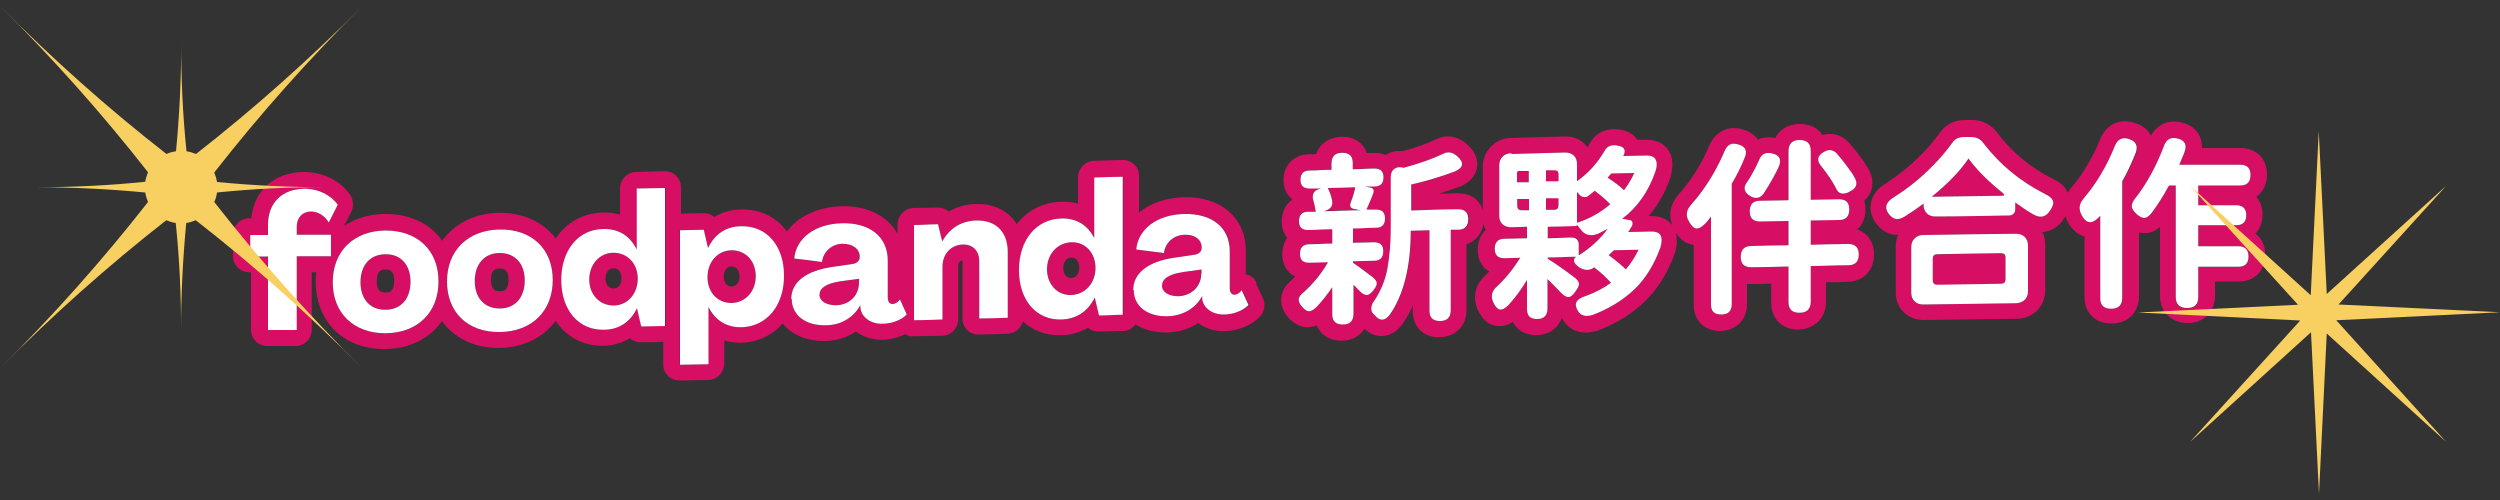 <?xml version="1.0" encoding="UTF-8"?>
<svg id="_圖層_1" data-name=" 圖層 1" xmlns="http://www.w3.org/2000/svg" version="1.1" viewBox="0 0 1000 200">
  <rect x="0" y="0" width="1000" height="200" fill="#333333" stroke="none"/>
  <defs>
    <style>
      .cls-1 {
        fill: #f8cf61;
      }

      .cls-1, .cls-2, .cls-3 {
        stroke-width: 0px;
      }

      .cls-2 {
        fill: #d60f64;
      }

      .cls-3 {
        fill: #fff;
      }
    </style>
  </defs>
  <g>
    <path class="cls-2" d="M292.6,100.1c-5.6,0-9.6,4.7-9.6,10.8,0,6,4,10.4,9.6,10.3,5.7,0,9.7-4.8,9.7-10.7,0-6.1-4-10.5-9.7-10.4ZM295.8,110.5s0,0,0,0c0,1.8-.8,4-3.2,4.1-2.3,0-3.1-2.1-3.1-3.9,0-1.9.8-4.1,3.1-4.1,2.8,0,3.2,2.9,3.2,3.9,0,0,0,0,0,0h0Z"/>
    <path class="cls-2" d="M327.8,117.9c0,2.6,2.8,4.3,6.6,4.2,5.4,0,9.2-3.9,9.2-9.1v-1.5c-2.4.3-4.9.7-7.3,1-6.3.9-8.5,3-8.5,5.4Z"/>
    <path class="cls-2" d="M464.7,114.3c0,2.6,2.8,4.3,6.5,4.2,5.4-.2,9.2-4,9.2-9.1,0,0,0,0,0,0v-1.6c-2.4.3-4.9.7-7.3,1-6.3.9-8.5,3-8.5,5.5Z"/>
    <path class="cls-2" d="M428.5,96.9c-5.6.2-9.7,4.8-9.7,10.8,0,6,4.1,10.5,9.7,10.3,5.7-.2,9.7-4.9,9.7-10.8,0-6-4-10.5-9.7-10.3ZM428.5,111.2c-2.2,0-3.2-1.9-3.2-4,0-2,1-4.1,3.2-4.2,3,0,3.2,3.3,3.2,4,0,1.9-.8,4.1-3.2,4.2Z"/>
    <path class="cls-2" d="M154.2,101.7c-6.1,0-10,4.3-10,11.2,0,6.8,3.9,11.1,10,11,6.1,0,10-4.3,10-11.2,0-6.8-3.9-11.1-10-11ZM154.2,117c-1.1,0-3.5,0-3.5-4.6,0-4.6,2.3-4.6,3.5-4.6,1.1,0,3.5,0,3.5,4.6,0,4.6-2.3,4.6-3.5,4.6Z"/>
    <path class="cls-2" d="M502.5,113.1c0,0,.1,0,.2.1-.8-1.8-2.4-3.1-4.4-3.5,0-3.2,0-6.3,0-9.5,0-13.1-10-21.7-24.9-21.3-7.1.2-13.3,2.4-17.8,6.1,0-4.9,0-9.8,0-14.7,0-3.6-2.9-6.4-6.5-6.3-3.8,0-7.6.3-11.4.3-3.6,0-6.5,3.1-6.5,6.7,0,3.5,0,7,0,10.5-2.1-.6-4.4-.9-6.7-.8-7.4.2-13.6,3.5-17.8,9-3.2-5.2-9-8.3-16.2-8.1-4,0-7.8,1.2-11,3-1.2-1-2.7-1.6-4.4-1.6-3.2,0-6.4.2-9.6.2-3.6,0-6.5,3.1-6.5,6.7v3.7c-3.8-7.1-11.9-11.4-22.5-11.1-9.4.3-17.3,4-21.7,10.1-4.2-5.7-10.6-9-18.3-8.8-4,0-7.7,1.1-10.8,3-1.2-1-2.7-1.6-4.3-1.5-3,0-6,0-9,.2,0-3.5,0-7.1,0-10.6,0-3.6-2.9-6.4-6.5-6.4-3.8,0-7.6.2-11.4.3-3.6,0-6.5,3-6.5,6.6,0,3.5,0,7,0,10.5-2.1-.6-4.4-1-6.7-.9-8.1.2-14.8,4-19,10.4-4.9-6.5-12.8-10.3-22.6-10.3-9.9.2-18,4.4-22.8,11.2-4.8-6.8-12.9-10.8-22.9-10.7-6.4,0-11.9,1.8-16.4,4.8,1-1.9,2-3.8,2.9-5.7,1.1-2.1.9-4.7-.4-6.7-4-5.8-10.9-9.2-18.5-9.2-11.8,0-20,7.4-21.1,18.5-.3,0-.5,0-.8,0-3.6,0-6.5,2.9-6.5,6.5v8.6c0,3.6,2.9,6.5,6.5,6.5.2,0,.4,0,.7,0,0,7.7,0,15.3,0,23,0,3.6,2.9,6.5,6.5,6.5,3.8,0,7.5,0,11.3,0,3.6,0,6.5-2.9,6.5-6.5v-23c.6,0,1.2,0,1.8,0-.2,1.3-.2,2.6-.2,3.9,0,15.9,11.4,27,27.6,26.8,9.9,0,18.1-4.3,22.9-11.2,4.8,6.8,12.9,10.8,22.8,10.8,9.8-.2,17.8-4.2,22.6-10.9,4.2,6.3,10.9,10.1,18.9,10,4,0,7.6-1.1,10.8-3,1.2,1,2.7,1.6,4.4,1.6,3,0,6,0,9-.2v9.1c0,3.6,2.9,6.4,6.5,6.4,3.8,0,7.6-.2,11.4-.2,3.6,0,6.5-3.1,6.5-6.7v-9.1c2.1.6,4.4.9,6.7.9,6.7-.2,12.5-3,16.7-7.7,3.5,4.4,9.5,7.1,16.8,7,4.7,0,9-1.5,12.5-3.8,2.7,2.1,6.3,3.3,10.3,3.3,3.3,0,6.6-.9,9.4-2.2,1,.6,2.1.9,3.3.8,3.8,0,7.6-.2,11.4-.2,3.6,0,6.5-3.1,6.5-6.7v-21.1c0-2.1,1-2.2,1.7-2.3,0,.1,0,.3,0,.5,0,7.6,0,15.2,0,22.8,0,3.6,2.9,6.4,6.5,6.3,3.8,0,7.6-.2,11.4-.3,3,0,5.5-2.2,6.3-4.9,4,3.6,9.2,5.7,15.2,5.5,4,0,7.6-1.2,10.8-3,1.2,1,2.7,1.6,4.4,1.5,3.2,0,6.4-.2,9.5-.2,2.1,0,3.9-1.1,5.1-2.6,3.4,2.1,7.7,3.3,12.6,3.2,4.7-.2,9-1.4,12.5-3.8,2.7,2.1,6.3,3.3,10.3,3.3,5.6-.2,11-2.3,14.3-5.8,1.9-2,2.4-4.9,1.3-7.3-.9-2-1.8-4-2.7-5.9ZM132.4,102.5c-4.6,0-9.1,0-13.7,0,0,9.8,0,19.7,0,29.5-3.8,0-7.5,0-11.3,0,0,0-.1,0-.2.1,0-9.8,0-19.6,0-29.5-2.4,0-4.8,0-7.1,0v-8.6c2.4,0,4.8,0,7.1,0,0-1.4,0-2.7,0-4.1,0-8.8,5.7-14.4,14.7-14.4,5.6,0,10.5,2.6,13.2,6.4-1.2,2.4-2.4,4.7-3.6,7.1-1.5-2.6-4.2-4.4-7.1-4.4-3.4,0-5.7,2.4-5.7,6.1,0,1.1,0,2.1,0,3.2,4.6,0,9.1,0,13.7,0v8.6ZM154.2,133.3c-12.7,0-21.1-8-21.1-20.4,0-12.4,8.4-20.6,21.1-20.7,12.8,0,21.2,7.9,21.2,20.4,0,12.4-8.4,20.6-21.2,20.7ZM199.9,132.8c-12.7.2-21.1-7.9-21.1-20.2,0,0,0,0,0,0h0c0,0,0,0,0,0,0-12.4,8.4-20.6,21.1-20.8,12.8-.2,21.2,7.8,21.2,20.2,0,12.4-8.4,20.7-21.2,20.8ZM266.1,130.4c-3.2,0-6.4,0-9.5.2-.6-2.4-1.1-4.8-1.7-7.3-2.7,5.6-7.4,8.5-13.3,8.6-10,.2-17-7.8-17-19.9,0,0,0,0,0,0,0-12.1,7-20.3,17-20.4,5.9,0,10.5,2.7,13.2,8.2,0-8.1,0-16.3,0-24.4,3.8,0,7.6,0,11.4-.2v55.2ZM296.5,130.9c-5.9,0-10.5-2.7-13.2-8.1,0,7.6,0,15.3,0,22.9-3.8,0-7.6.2-11.4.2,0,0,0,0,0-.1,0-17.9,0-35.8,0-53.7,3.2,0,6.4,0,9.5-.2.6,2.4,1.1,4.8,1.7,7.3,2.7-5.6,7.3-8.6,13.3-8.7,10-.2,17,7.7,17,19.8,0,12.1-7,20.3-17,20.6ZM352.9,129.5c-4.6,0-8.2-2.6-8.7-6.1,0-.4,0-.9-.1-1.3-2.5,4.6-7.4,7.9-13.8,8-8,.2-13.6-4-13.6-10.5,0,0-.1,0-.2,0,0-6.6,5.7-11.4,17-12.9,2.5-.4,4.9-.7,7.4-1.1,1.8-.2,3-1.3,3-2.8,0-3.3-2.8-5.4-6.9-5.3-4.6,0-7.8,3.5-8.2,7.3-3.7-.5-7.4-1-11.1-1.4.7-7.9,8-13.8,19-14.1,11.2-.3,18.4,5.4,18.4,14.9,0,4.9,0,9.8,0,14.7,0,1.7.7,2.7,1.9,2.7,1,0,2.2-.7,3-1.8.9,2,1.8,4,2.7,6-2.3,2.4-6.3,3.7-9.8,3.7ZM403.1,127.1c-3.8,0-7.6.2-11.4.3,0-7.6,0-15.2,0-22.8,0-4.3-2.5-6.9-6.4-6.8-4.9,0-8.3,3.7-8.3,8.9,0,7,0,14.1,0,21.1-3.8,0-7.6.2-11.4.3v-38.1c3.2,0,6.4-.2,9.6-.3.6,2.3,1.1,4.6,1.7,6.9,2.8-5.2,7.5-8.2,13.5-8.4,7.8-.2,12.6,4.5,12.6,12.6,0,0,0,0,0,0v26.3ZM449.2,125.9c-3.2,0-6.4.2-9.5.3-.6-2.4-1.1-4.8-1.7-7.2-2.7,5.6-7.4,8.6-13.3,8.8-10,.3-17-7.6-17-19.7,0,0,0,0,0-.1,0-12.1,7-20.4,17-20.6,5.9-.2,10.5,2.6,13.2,8,0-8.1,0-16.3,0-24.4,3.8,0,7.6-.2,11.4-.3v55.2ZM489.7,125.8c-4.6,0-8.2-2.6-8.7-6.1,0-.4,0-.9,0-1.3-2.5,4.6-7.4,7.9-13.8,8.1-8,.2-13.6-3.9-13.6-10.5,0,0-.1,0-.2,0,0-6.6,5.7-11.5,17-13,2.5-.4,4.9-.7,7.4-1.1,1.8-.2,3-1.3,3-2.8,0-3.3-2.8-5.4-6.9-5.2-4.6,0-7.8,3.5-8.2,7.3-3.7-.5-7.4-.9-11.1-1.4.7-7.9,8-13.9,19-14.2,11.2-.3,18.4,5.3,18.4,14.9,0,4.9,0,9.8,0,14.7,0,1.7.7,2.7,1.9,2.7,1,0,2.2-.7,3-1.8.9,2,1.8,4,2.7,5.9-2.3,2.4-6.3,3.7-9.8,3.8Z"/>
    <path class="cls-2" d="M199.9,101.2c-6.1,0-10,4.4-10,11.2,0,6.8,3.9,11,10,11,6.1,0,10-4.4,10-11.2,0-6.8-3.9-11-10-11ZM199.9,116.5c-1.1,0-3.5,0-3.5-4.5,0-4.6,2.3-4.6,3.5-4.6,1.1,0,3.5,0,3.5,4.5,0,4.6-2.3,4.6-3.5,4.6Z"/>
    <path class="cls-2" d="M245.4,101.1c-5.6,0-9.7,4.7-9.7,10.7,0,6,4.1,10.5,9.7,10.4,5.7,0,9.7-4.8,9.7-10.7,0-6-4-10.5-9.7-10.4ZM245.4,115.4c-2.2,0-3.2-2-3.2-4,0-2,1-4.1,3.2-4.1,3,0,3.2,3.3,3.2,4,0,1.9-.8,4.1-3.2,4.1Z"/>
    <path class="cls-2" d="M295.8,110.5h0c0,0,0,0,0,0,0,0,0,0,0,0Z"/>
    <path class="cls-2" d="M606.9,79.6v2.7c0,1.2.6,1.8,1.8,1.8,1,0,1.9,0,2.9,0,0-1.5,0-3,0-4.5,0,0,0,0,0,0-1.6,0-3.1,0-4.7,0Z"/>
    <path class="cls-2" d="M607.7,68.5c-.6,0-.9.3-.9.9v3.6c1.6,0,3.1,0,4.7,0,0-1.5,0-3,0-4.5-1.3,0-2.5,0-3.8,0Z"/>
    <path class="cls-2" d="M649.3,55.8c-1.9,0-3.6.9-4.8,2.3,1.2-1.4,2.9-2.2,4.8-2.3Z"/>
    <path class="cls-2" d="M644.1,81.7c-1.5-1.6-3.6-3.4-6.2-5.4-.3.3-1.1.9-2.4,1.9-.6.5-1.3.7-2,.6-.7,0-1.2-.4-1.7-.9-.2-.3-.5-.6-1-1v12.2c4.8-1.5,9.3-4,13.3-7.4Z"/>
    <path class="cls-2" d="M541.7,83.5c-1.5-.3-1.9-1.1-1.5-2.4.9-2.3,1.6-4.4,1.9-6.3-3.7,0-7.4.2-11,.3.7,1.3,1.3,2.9,1.7,4.8.5,2.3-.5,3.7-3,4.4,0,0,0,0,0,0,4.8,0,9.6-.3,14.5-.4-.9-.2-1.7-.3-2.6-.5Z"/>
    <path class="cls-2" d="M653.7,69.2c-3.1,0-6.1.2-9.2.2,0,.2-.4.5-.7.8-.3.3-.5.6-.7.8,0,0,0,0,0,.1,2.6,1.7,4.8,3.3,6.5,5,1.7-2.3,3.1-4.6,4.1-6.9Z"/>
    <path class="cls-2" d="M638.9,93.5c-1.2.5-2.4.6-3.6.3-1.2-.3-2.1-1-2.8-2-.6-.8-1.2-1.5-1.7-2.1v.6s0,.1,0,0c-3.9,0-7.7.2-11.6.3,0,1.5,0,3.1,0,4.6,3.2,0,6.3-.2,9.5-.3.9,0,1.6.2,2.1.7.5.5.8,1.2.8,2.1,0,1.4,0,2.9,0,4.3,4.8-3,8.7-6.6,11.7-10.7-.5.3-1.3.7-2.3,1.2-1,.5-1.7.8-2,.9Z"/>
    <path class="cls-2" d="M623.4,81.9c0-.9,0-1.8,0-2.7-1.7,0-3.3,0-5,0v4.5c1.1,0,2.2,0,3.3,0,1.2,0,1.7-.7,1.7-1.9Z"/>
    <path class="cls-2" d="M623.4,72.5c0-.9,0-1.9,0-2.8,0-1.2-.6-1.7-1.7-1.7h0c-1.1,0-2.2,0-3.3,0v4.5c1.7,0,3.3,0,5,0Z"/>
    <path class="cls-2" d="M742.7,91.5c.1,0,.3,0,.4.1,2-1.9,3.1-4.7,3.1-7.9,0-1.2-.2-2.3-.5-3.4,3.3-3,4.2-7.4,2.2-11.7-.5-1-1-1.9-1.6-2.8-.5-.8-1.1-1.6-1.8-2.6-.6-.9-1.2-1.5-1.5-2-.4-.4-.9-1.2-1.8-2.2-.8-1-1.3-1.6-1.5-1.8,0-.1-.2-.2-.3-.3-2.8-3-6.6-4-10.4-2.9-1.9-2.9-5.2-4.5-9.3-4.4-4.4,0-7.9,2.2-9.6,5.6-2.5-.5-4.9-.3-7,.6-1-1.5-2.8-3.1-5.9-4-5.8-1.8-11.1.7-13.5,6.5-3.1,7.3-7.2,13.8-12,19.2-2,2.2-3.2,4.5-3.5,7-.2,1.8,0,3.7.8,5.7-1.3-1.7-3.9-3.9-8.6-3.8-.3,0-.6,0-.9,0,3.8-4.5,6.8-9.8,8.8-15.8,0-.1,0-.3,0-.4,1.1-3.8.8-7.1-.7-9.7-1.8-3.1-5.1-4.7-9.1-4.6-1.2,0-2.4,0-3.6,0-1.1-1.7-3.2-3.6-7.3-4.1-5.1-.7-9.5,1.4-11.7,5.6-.3.5-.6,1-.9,1.5-.4-.5-.8-.9-1.2-1.4-2.1-2-4.9-3-8.1-2.9-7.1.2-14.2.3-21.3.6-3.2,0-6,1.3-8.1,3.5-2.1,2.2-3.2,5-3.2,8.2v17.1c-1.3-4.2-5-6.7-10-6.7-2.5,0-5,.2-7.6.2,2.8-.9,5.6-1.8,8.2-2.8,0,0,.2,0,.2,0,4.9-2.1,6.5-5.3,6.9-7.6s0-5.8-3.9-9.3c-3.7-3.4-8.4-4.2-12.7-2-3.5,1.7-8,3.3-13.2,4.7-3.1-.4-5.4.6-6.8,1.5-1.4-.6-2.9-.9-4.7-.8-.9,0-1.8,0-2.8,0-1.4-4.1-5.1-6.6-10.1-6.5-5,.2-8.7,2.8-10.2,7-1,0-1.9,0-2.9,0-6,.2-10.1,4.4-10.1,10.3,0,3.4,1.3,6.1,3.6,7.8-2.7,1.8-4.3,4.9-4.3,8.8,0,2.6.8,4.9,2.2,6.6-1.3,1.7-2,4-2,6.5,0,4.2,2,7.4,5.2,8.9-.4.4-.8.8-1.2,1.2-2.7,2.2-4.2,4.7-4.4,7.4-.3,2.8.8,5.6,3.2,8.2,2.2,2.3,4.7,3.5,7.3,3.5,1.2,0,2.5-.3,3.7-.8,1.5,3.9,5.2,6.2,10,6.2,4.1,0,7.3-2,9.1-4.8,2.5,2.5,5.2,3,7,2.9,2.1,0,5.2-.9,8-4.5,0-.1.2-.3.3-.4,1.5-2.2,2.9-4.6,4-7.3v2.2c0,6.4,4.3,10.6,10.7,10.5,6.5-.2,10.8-4.6,10.8-11,0-8.7,0-17.5,0-26.2,3.6-1.2,6.1-4.1,6.8-8.1.2.9.5,1.7.9,2.4-2,1.9-3.2,4.6-3.2,7.9,0,4,1.7,7.1,4.6,8.7-.5.5-.9.9-1.4,1.4-4.2,3.7-5.4,8.9-3.2,13.9,1.7,3.7,4.1,5.9,7.2,6.4,2.3.4,4.5,0,6.8-1.6,1.6,3.4,5.1,5.4,9.6,5.4,4.9-.2,8.6-2.9,10-6.9.2.3.3.6.6.9,2.7,4.4,7.6,5.9,13.1,4.3,0,0,.2,0,.3,0,7.4-2.8,13.8-6.6,19-11.6,5.3-5.1,9.4-11.6,12.2-19.5,0-.2,0-.3.2-.5.8-2.9.8-5.5.2-7.7,2.3,3.6,5.1,4.6,7.2,4.8,0,8,0,16,0,24,0,6.4,4.3,10.5,10.6,10.5,6.4-.2,10.7-4.5,10.7-10.8,0-2.7,0-5.3,0-8,.4,0,.8,0,1.3,0,2.8,0,5.6,0,8.4-.2v7.7c0,6.5,4.4,10.8,10.9,10.7,6.6-.2,11-4.7,11-11.2,0-2.6,0-5.1,0-7.7,2.8,0,5.7,0,8.5-.2,6.4,0,10.7-4.5,10.7-10.9,0-5.1-2.7-8.8-7-10.1ZM543.9,116.3c-.2-.2-.7-.6-1.2-1.2-.6-.6-1-1-1.3-1.3,0,3.9,0,7.7,0,11.6,0,2.8-1.4,4.3-4.2,4.3-2.9,0-4.3-1.3-4.3-4.1v-10.8c-2.1,3.1-4.3,5.8-6.4,8-1.1,1-2,1.6-2.8,1.6-.8,0-1.7-.5-2.7-1.6-1.1-1.2-1.6-2.3-1.5-3.2,0-.9.8-1.9,2.2-3,3.7-3.4,6.9-7.3,9.5-11.8-2.5,0-5,0-7.5.2-2.5,0-3.7-1.1-3.7-3.6,0-2.5,1.2-3.7,3.7-3.8,3.1,0,6.2-.2,9.2-.3v-5.7c0,0-.1,0-.2,0-3.2,0-6.3.2-9.5.3-2.4,0-3.6-1.1-3.6-3.5,0-2.5,1.2-3.7,3.6-3.8,1,0,2.1,0,3.1,0-.2-1.5-.5-2.9-.9-4.3-.4-1.2-.4-2.2,0-3.1.4-.9,1.3-1.5,2.5-1.7.2,0,.4,0,.6-.2-1.6,0-3.1,0-4.7,0-2.4,0-3.6-1.1-3.6-3.5,0-2.4,1.2-3.6,3.6-3.7,2.9,0,5.9-.2,8.8-.3v-2.5c0-2.8,1.4-4.3,4.3-4.3,2.8,0,4.2,1.3,4.2,4.1,0,.8,0,1.7,0,2.5,2.9,0,5.8-.2,8.7-.3,2.4,0,3.6,1.1,3.6,3.5,0,2.4-1.2,3.7-3.6,3.7-1.3,0-2.7,0-4,0,.8.1,1.5.3,2.3.4,1.3.2,1.7,1,1.2,2.3-.5,1.5-1.4,3.6-2.7,6.5,1.3,0,2.5,0,3.8,0,2.4,0,3.6,1.1,3.6,3.6,0,2.4-1.2,3.7-3.6,3.7-3.1,0-6.1.2-9.2.3,0,1.9,0,3.8,0,5.7,2.8,0,5.6-.2,8.4-.2,2.5,0,3.7,1.1,3.7,3.6,0,2.5-1.2,3.7-3.7,3.8-2.8,0-5.6.2-8.4.2,0,.2,0,.4,0,.6,1.4.9,4,2.8,7.9,5.8,1,.8,1.5,1.6,1.6,2.4,0,.8-.4,1.6-1.3,2.7-1,1.2-1.9,1.9-2.7,1.9-.8,0-1.8-.5-2.8-1.6ZM583.3,91.9c-1,0-1.9,0-2.9,0,0,10.7,0,21.5,0,32.2,0,2.8-1.4,4.3-4.3,4.3-2.8,0-4.2-1.3-4.2-4.1,0-10.7,0-21.5,0-32.2-2.5,0-5,0-7.5.2,0,14.5-2.9,25.7-8.4,33.6-2,2.5-3.9,2.6-5.8.4t0-.1c-1-.7-1.6-1.6-1.6-2.6,0-1.1.3-2.2,1.2-3.3,2.7-4,4.4-8.3,5.3-13,.8-4.7,1.3-9.9,1.3-15.7v-20.7c0-1.6.5-2.7,1.5-3.4,1-.7,2.2-.8,3.7-.4,6.3-1.7,11.6-3.6,15.8-5.6,1.9-1,3.8-.6,5.6,1,2.9,2.5,2.5,4.6-1,6.1-5.4,2-11.2,3.8-17.4,5.2v10.4c6.3-.2,12.5-.4,18.8-.5,2.7,0,4.1,1.2,4.1,4,0,2.7-1.4,4.1-4.1,4.2ZM649.3,55.8c-1.9,0-3.6.9-4.8,2.3,1.2-1.4,2.9-2.3,4.8-2.3ZM664.2,98.9c-2.5,6.9-6,12.6-10.5,16.9-4.6,4.3-10.1,7.7-16.7,10.2-2.7.8-4.7.3-5.8-1.6-1.8-2.9-.8-4.8,3.1-6,3.8-1.4,7.1-3.1,10.1-5.3-1.9-2.1-4.1-4.2-6.8-6.2,0,0,0,0-.2.2,0,0-.2,0-.2.2-1.2.7-2.4.8-3.6.5-1.2-.3-2.3-1-3.3-2.1-.5-.5-.7-1-.7-1.6,0-.6.3-1,.8-1.4-3.8,0-7.5.2-11.3.3v.5c2.9,1.8,6.6,4.4,11,7.7,1,.9,1.5,1.7,1.5,2.4,0,.6-.4,1.6-1.3,2.8-1,1.5-2,2.3-2.8,2.4-.9,0-1.9-.5-3.1-1.7-1.7-1.8-3.5-3.6-5.4-5.5,0,3.9,0,7.9,0,11.8,0,2.7-1.4,4.1-4.1,4.2-2.8,0-4.1-1.2-4.1-4,0-3.9,0-7.7,0-11.6-2.5,4.1-5,7.4-7.4,10-1.4,1.4-2.6,2-3.5,1.8-.9-.2-1.8-1.1-2.6-2.9-1.1-2.4-.6-4.5,1.5-6.3,3.4-3.2,6.5-7,9.3-11.5-2.1,0-4.2,0-6.3.2-2.6,0-3.9-1.2-3.9-3.8,0-2.6,1.3-3.9,3.9-4,3,0,6-.2,9-.2,0-1.5,0-3.1,0-4.6-2.1,0-4.2,0-6.3.2-1.5,0-2.6-.4-3.5-1.2-.9-.8-1.3-2-1.3-3.5,0-6.7,0-13.3,0-20,0-1.5.4-2.6,1.3-3.5.9-.9,2-1.4,3.5-1.4,0,.1.1.2.2.3,7.1-.2,14.2-.4,21.3-.6,1.5,0,2.6.4,3.5,1.2.9.8,1.3,2,1.3,3.5v6.8c4.6-3.3,8.2-7.3,11-12.1.9-1.8,2.6-2.6,5-2.2,2.9.4,3.8,1.8,2.5,4.2,3.1,0,6.3-.2,9.4-.2,1.7,0,2.9.5,3.5,1.5.6,1.1.7,2.7,0,4.8-2.7,7.9-7.1,14.3-13.3,19,.9.2,1.8.3,2.7.5.4,0,.8.1,1,.3.2.2.3.4.4.6,0,.3,0,.5,0,.8,0,.2-.1.5-.3.9-.2.3-.4.6-.5.8,0,.2-.3.5-.5.8-.2.3-.4.5-.4.6,3.1,0,6.2-.2,9.3-.2,1.7,0,2.9.5,3.5,1.5.7,1.1.7,2.7,0,4.8ZM729.7,60.7c1.9-1.1,3.6-.8,5,.7.2.2.7.8,1.5,1.8.8,1,1.4,1.7,1.7,2.1.3.4.8,1.1,1.4,1.9.6.8,1.1,1.6,1.6,2.2.4.7.8,1.4,1.2,2.1,1,2.1.4,3.8-2,5-1.4.8-2.5,1-3.5.9-1-.2-1.7-.9-2.3-2.3-1.4-2.7-3.3-5.5-5.7-8.5-2.1-2.4-1.7-4.4,1.1-5.9ZM703.6,64.1c.9-2.5,2.7-3.4,5.4-2.7,2.9.7,3.7,2.5,2.5,5.3-1.2,2.7-3.2,6.3-6.1,10.8-1.5,1.9-3.3,2.2-5.5.8-2.4-1.5-2.7-3.5-.9-5.7,1.7-2.6,3.2-5.4,4.6-8.5ZM692.7,73.6c0,16,0,32,0,48,0,2.8-1.4,4.2-4.2,4.2-2.8,0-4.1-1.3-4.1-4,0-11.7,0-23.5,0-35.2-.4.5-1,1.4-1.9,2.4-1.5,1.6-2.7,2.4-3.8,2.4-1.1,0-2.1-1-3.1-2.8-.7-1.3-1-2.5-.8-3.6.1-1,.7-2.1,1.8-3.3,5.4-6.1,9.8-13.2,13.2-21.2,1.1-2.6,2.9-3.6,5.5-2.7,2.8.8,3.6,2.6,2.5,5.2-1.4,3.5-3.1,7-5.2,10.5,0,0,0,0,0,.1ZM739.3,106.1c-5,0-10,.2-15,.3,0,4.7,0,9.5,0,14.2,0,3-1.5,4.5-4.5,4.5-3,0-4.4-1.4-4.4-4.3v-14.2c-5,0-9.9.2-14.9.3-2.8,0-4.2-1.3-4.2-4.1,0-2.9,1.4-4.3,4.2-4.4,5,0,9.9-.2,14.9-.3v-9.7c-3.8,0-7.6.2-11.4.2-2.7,0-4.1-1.3-4.1-4.1,0-2.8,1.4-4.2,4.1-4.2,3.8,0,7.6-.2,11.4-.2v-19.6c0-3,1.5-4.5,4.4-4.5,3,0,4.5,1.4,4.5,4.3,0,6.5,0,13.1,0,19.6,3.8,0,7.5-.2,11.3-.2,2.8,0,4.1,1.3,4.1,4.1,0,2.8-1.4,4.2-4.1,4.2-3.8,0-7.5,0-11.3.2,0,3.2,0,6.5,0,9.7,5,0,10-.2,15-.3,2.8,0,4.2,1.4,4.2,4.2,0,2.8-1.4,4.2-4.2,4.3Z"/>
    <path class="cls-2" d="M644.5,101.1c-.5.5-.8.8-1,1,2.8,2,5,3.9,6.8,5.6,0,0,0,.1-.1.2,2.1-2.4,3.8-5.1,5.2-8-3.3,0-6.5.2-9.8.2-.2.2-.6.5-1.1,1Z"/>
    <path class="cls-2" d="M901.8,93.9c.1-.1.2-.2.3-.3,0,0,0,0-.1,0,0,.1-.1.3-.2.4Z"/>
    <path class="cls-2" d="M902.1,93.6c-.1.1-.2.2-.3.3,0-.1.1-.3.2-.4,0,0,0,0,.1,0,1.8-1.9,2.9-4.5,2.9-7.6,0-2.9-.9-5.4-2.5-7.2,2.7-1.8,4.3-5,4.3-8.9,0-6.4-4.3-10.6-10.6-10.6-5.1,0-10.3,0-15.4,0,0-2.2-.5-3.9-1.1-5.1-.9-1.8-2.9-4.1-7-5.1-5.3-1.3-9.9.8-12.3,5.3-.9-1.8-2.8-4.1-6.7-5.2-6-1.9-11.4.8-13.7,6.8-3,7.2-6.7,13.5-11.1,18.7-.7.8-1.3,1.6-1.8,2.5-1-2.4-3.1-4.3-6.1-5.6-9-4.6-16.4-10.8-22.2-18.5-2.4-3.3-6.1-5.1-10.2-5-.9,0-1.8,0-2.7,0-4.2,0-7.7,1.9-10,5.1-2.4,3.5-5.6,7.1-9.4,10.7-3.8,3.6-7.8,6.7-11.9,9.4-3.5,2-5.5,4.6-6.2,7.8-.4,2.1-.4,5.2,2.2,8.6,0,0,0,0,.1.1,2.5,3.1,5.2,4,7.1,4.2.5,0,1,0,1.5,0-.7,1.5-1,3.1-1,4.9,0,6,0,12.1,0,18.1,0,3.2,1.1,6,3.2,8,2.1,2.1,4.9,3.1,8.1,3.1,12.4-.2,24.7-.3,37.1-.5,3.2,0,5.9-1.2,8.1-3.3,2.2-2.1,3.3-5,3.3-8.2,0-6,0-12.1,0-18.1,0-1.8-.4-3.5-1.1-5.1.5,0,.9,0,1.4-.2,1.9-.4,4.7-1.5,7-4.9.3-.4.5-.8.8-1.2.2.7.5,1.5.9,2.2,0,0,0,0,0,0,2,3.8,4.6,5.3,6.7,5.9,0,8,0,16.1,0,24.1,0,6.5,4.4,10.8,10.9,10.7,6.5,0,10.9-4.5,10.9-11,0-8.5,0-16.9,0-25.4.9.2,1.8.3,2.7.2,2.1,0,4-.9,5.7-2.4,0,9.2,0,18.3,0,27.5,0,6.5,4.5,10.9,11.1,10.9,6.5,0,10.9-4.4,10.9-11,0-1.9,0-3.7,0-5.6,3.2,0,6.3,0,9.5,0,6.3,0,10.6-4.3,10.6-10.7,0-3.7-1.5-6.7-4-8.5ZM811.2,116.4c0,1.5-.4,2.6-1.3,3.5-.9.9-2.1,1.3-3.5,1.4-12.4.2-24.7.3-37.1.5-1.5,0-2.6-.4-3.5-1.3-.9-.9-1.3-2-1.3-3.5,0-6,0-12.1,0-18.1,0-1.5.4-2.6,1.3-3.5.9-.9,2-1.4,3.5-1.4,12.4-.2,24.7-.4,37.1-.5,1.5,0,2.6.4,3.5,1.3.9.9,1.3,2.1,1.3,3.5,0,6,0,12.1,0,18.1ZM819.9,84.4c-.9,1.3-1.8,2-2.9,2.2-1,.2-2.2,0-3.6-.8-2-1.1-4.4-2.7-7.3-4.8v2.8c0,.7-.2,1.2-.7,1.7-.4.4-1,.7-1.7.7-9.8.1-19.7.3-29.5.4-1.5,0-2.6-.4-3.5-1.3-.9-.9-1.3-2.1-1.3-3.5,0-.1,0-.2,0-.4-2.3,1.8-4.8,3.5-7.5,5.2-1.3.8-2.4,1.1-3.4,1-1-.1-2-.8-2.9-1.9-2-2.6-1.3-4.9,2.1-6.9,4.6-2.9,9-6.3,13.1-10.2,4.1-3.9,7.5-7.8,10.2-11.6,1-1.5,2.6-2.2,4.7-2.2.9,0,1.8,0,2.7,0,2.1,0,3.8.8,5,2.5,6.4,8.4,14.6,15.2,24.6,20.3,1.8.8,2.8,1.7,3.2,2.8.3,1-.1,2.4-1.3,4ZM849,72.5s0,0,0,0v46.6c0,2.9-1.5,4.4-4.4,4.4-3,0-4.4-1.4-4.4-4.3v-32.9c-3,3.5-5.5,3.4-7.4-.2-.7-1.3-.9-2.6-.8-3.6.1-1.1.8-2.2,1.8-3.4,4.9-5.8,9-12.7,12.2-20.6,1.1-2.8,3-3.8,5.7-2.9,2.9.9,3.8,2.7,2.8,5.5-1.8,4.5-3.6,8.3-5.4,11.4ZM879.3,82.2c5,0,10.1,0,15.1,0,2.7,0,4.1,1.3,4.1,4,0,2.7-1.4,4-4.1,4-5,0-10.1,0-15.1,0v8.4c5.3,0,10.7,0,16,0,2.7,0,4.1,1.4,4.1,4.1,0,2.8-1.4,4.1-4.1,4.1-5.3,0-10.7,0-16,0v12.1c0,3-1.5,4.4-4.4,4.4-3.1,0-4.6-1.5-4.6-4.4,0-14.9,0-29.7,0-44.6-.9,0-1.8,0-2.7,0-2.4,4.4-4.7,8-6.9,10.9-1,1.3-2,2-2.9,2.1-.9,0-2-.5-3.2-1.6-1.2-1.2-1.9-2.2-1.9-3.1,0-.9.4-2,1.5-3.3,4.4-5.6,8.2-12.5,11.3-20.6.9-2.8,2.8-3.9,5.5-3.2,2.9.7,3.9,2.5,2.8,5.4,0,.3-.8,1.9-2.1,5h0c8.1,0,16.3,0,24.4,0,2.8,0,4.1,1.4,4.1,4.1,0,2.8-1.4,4.2-4.1,4.2-5.6,0-11.2,0-16.8,0v7.9Z"/>
    <path class="cls-2" d="M801,77.1c-5.6-4.5-10.2-9-13.6-13.7-3.2,4.8-8.1,9.9-14.7,15.3,9.3,0,18.7-.3,28-.4,1.2,0,1.3-.4.3-1.2Z"/>
    <path class="cls-2" d="M800.4,101.4c-8.5.1-17,.2-25.5.4-1.2,0-1.8.6-1.8,1.8,0,2.9,0,5.7,0,8.6,0,1.2.6,1.8,1.8,1.8,0,0,0,0,0,0,8.5,0,17-.3,25.5-.4,1.2,0,1.8-.6,1.8-1.8,0-2.9,0-5.7,0-8.6,0-1.2-.6-1.7-1.8-1.7Z"/>
    <path class="cls-3" d="M118.7,90.7c0-3.7,2.3-6.1,5.7-6.1,2.9,0,5.6,1.8,7.1,4.4,1.2-2.4,2.4-4.7,3.6-7.1-2.7-3.8-7.6-6.4-13.2-6.4-9,0-14.7,5.6-14.7,14.4,0,1.4,0,2.7,0,4.1-2.3,0-4.7,0-7.1,0v8.6c2.3,0,4.7,0,7.1,0,0,9.9,0,19.7,0,29.5,0,0,.1,0,.2-.1,3.8,0,7.5,0,11.3,0,0-9.8,0-19.7,0-29.5,4.6,0,9.1,0,13.7,0v-8.6c-4.6,0-9.1,0-13.7,0,0-1.1,0-2.1,0-3.2Z"/>
    <path class="cls-3" d="M154.2,92.2c-12.7.1-21.1,8.3-21.1,20.7,0,12.4,8.4,20.4,21.1,20.4,12.8-.1,21.2-8.3,21.2-20.7,0-12.5-8.4-20.4-21.2-20.4ZM154.2,123.9c-6.1.1-10-4.2-10-11,0-6.9,3.9-11.2,10-11.2,6.1-.1,10,4.2,10,11,0,6.9-3.9,11.2-10,11.2Z"/>
    <path class="cls-3" d="M199.9,91.8c-12.7.2-21.1,8.4-21.1,20.8,0,12.4,8.4,20.4,21.1,20.2,12.8-.1,21.2-8.4,21.2-20.8,0-12.4-8.4-20.4-21.2-20.2ZM199.9,123.4c-6.1,0-10-4.2-10-11,0-6.8,3.9-11.2,10-11.2,6.1,0,10,4.2,10,11,0,6.8-3.9,11.2-10,11.2Z"/>
    <path class="cls-3" d="M178.8,112.6s0,0,0,0c0,0,0,0,0,0h0Z"/>
    <path class="cls-3" d="M254.7,75.4c0,8.1,0,16.3,0,24.4-2.7-5.5-7.3-8.3-13.2-8.2-10,0-17,8.3-17,20.4,0,0,0,0,0,0,0,12.1,7,20.1,17,19.9,5.9,0,10.6-3,13.3-8.6.6,2.5,1.1,4.9,1.7,7.3,3.1,0,6.3-.2,9.5-.2v-55.2c-3.8,0-7.6.2-11.4.2ZM245.4,122.2c-5.6,0-9.7-4.4-9.7-10.4,0-6,4.1-10.7,9.7-10.7,5.7,0,9.7,4.4,9.7,10.4,0,5.9-4,10.7-9.7,10.7Z"/>
    <path class="cls-3" d="M296.5,90.5c-6,0-10.6,3.1-13.3,8.7-.6-2.5-1.1-4.9-1.7-7.3-3.1,0-6.3.2-9.5.2,0,17.9,0,35.8,0,53.7,0,0,0,0,0,.1,3.8,0,7.6-.2,11.4-.2,0-7.6,0-15.3,0-22.9,2.7,5.4,7.3,8.2,13.2,8.1,10-.3,17-8.5,17-20.6,0-12.1-7-20-17-19.8ZM292.6,121.2c-5.6,0-9.6-4.3-9.6-10.3,0-6.1,4-10.7,9.6-10.8,5.7,0,9.7,4.3,9.7,10.4,0,5.9-4,10.6-9.7,10.7Z"/>
    <path class="cls-3" d="M357,121.6c-1.2,0-1.9-1-1.9-2.7,0-4.9,0-9.8,0-14.7,0-9.5-7.2-15.2-18.4-14.9-11,.3-18.3,6.2-19,14.1,3.7.4,7.4.9,11.1,1.4.4-3.8,3.6-7.2,8.2-7.3,4.1,0,6.9,2,6.9,5.3,0,1.5-1.2,2.6-3,2.8-2.5.4-4.9.7-7.4,1.1-11.3,1.5-17,6.3-17,12.9,0,0,.1,0,.2,0,0,6.5,5.6,10.7,13.6,10.5,6.4,0,11.3-3.4,13.8-8,.1.4,0,.9.1,1.3.5,3.5,4.1,6.2,8.7,6.1,3.5,0,7.5-1.3,9.8-3.7-.9-2-1.8-4-2.7-6-.8,1.1-2,1.8-3,1.8ZM343.6,113h0c0,0,0,0,0,0,0,5.2-3.8,9-9.2,9.1-3.8,0-6.6-1.6-6.6-4.2,0-2.4,2.2-4.5,8.5-5.4,2.4-.3,4.9-.7,7.3-1v1.5Z"/>
    <path class="cls-3" d="M390.4,88.2c-6,.2-10.7,3.2-13.5,8.4-.6-2.3-1.1-4.6-1.7-6.9-3.2,0-6.4.3-9.6.3v38.1c3.8,0,7.6-.2,11.4-.3,0-7,0-14.1,0-21.1,0-5.2,3.4-8.8,8.3-8.9,3.9,0,6.4,2.5,6.4,6.8,0,7.6,0,15.2,0,22.8,3.8,0,7.6-.2,11.4-.3v-26.3s0,0,0,0c0-8.1-4.8-12.8-12.6-12.6Z"/>
    <path class="cls-3" d="M437.8,95.4c-2.7-5.4-7.3-8.2-13.2-8-10,.2-17,8.5-17,20.6,0,0,0,0,0,.1,0,12.1,7,20,17,19.7,5.9-.2,10.6-3.2,13.3-8.8.6,2.4,1.1,4.8,1.7,7.2,3.1,0,6.3-.3,9.5-.3v-55.2c-3.8,0-7.6.2-11.4.3,0,8.1,0,16.3,0,24.4ZM428.5,118c-5.6.2-9.7-4.3-9.7-10.3,0-6,4.1-10.6,9.7-10.8,5.7-.2,9.7,4.3,9.7,10.3,0,5.9-4,10.6-9.7,10.8Z"/>
    <path class="cls-3" d="M493.8,117.9c-1.2,0-1.9-1-1.9-2.7,0-4.9,0-9.8,0-14.7,0-9.6-7.2-15.2-18.4-14.9-11,.3-18.3,6.3-19,14.2,3.7.5,7.4.9,11.1,1.4.4-3.8,3.6-7.2,8.2-7.3,4.1-.2,6.9,1.9,6.9,5.2,0,1.5-1.2,2.6-3,2.8-2.5.4-4.9.7-7.4,1.1-11.3,1.5-17,6.4-17,13,0,0,.1,0,.2,0,0,6.6,5.6,10.7,13.6,10.5,6.4-.2,11.3-3.5,13.8-8.1,0,.4,0,.9,0,1.3.5,3.5,4.1,6.2,8.7,6.1,3.5,0,7.5-1.4,9.8-3.8-.9-1.9-1.8-3.9-2.7-5.9-.8,1.1-2,1.8-3,1.8ZM480.5,109.4s0,0,0,0c0,5.1-3.8,8.9-9.2,9.1-3.7,0-6.5-1.6-6.5-4.2,0-2.5,2.2-4.6,8.5-5.5,2.4-.3,4.9-.7,7.3-1v1.6Z"/>
    <path class="cls-3" d="M564.5,84.2h0c0-.1,0-.1,0-.1,0,0,0,0,0,.1Z"/>
    <path class="cls-3" d="M583.3,83.7c-6.3,0-12.5.3-18.8.5h0c0,0,0,0,0,0,0,0,0,0,0,0v-10.4c6.2-1.4,12-3.2,17.4-5.2,3.5-1.5,3.9-3.6,1-6.1-1.8-1.6-3.7-2-5.6-1-4.2,2-9.5,3.9-15.8,5.6-1.5-.4-2.7-.3-3.7.4-1,.7-1.5,1.8-1.5,3.4v20.7c0,5.8-.5,11-1.3,15.7-.9,4.7-2.6,9-5.3,13-.9,1.1-1.2,2.2-1.2,3.3,0,1,.6,1.9,1.6,2.6,0,.1,0,.1,0,.1,1.9,2.2,3.8,2.1,5.8-.4,5.5-7.9,8.4-19.1,8.4-33.6,2.5,0,5-.2,7.5-.2,0,10.7,0,21.5,0,32.2,0,2.8,1.4,4.1,4.2,4.1,2.9,0,4.3-1.5,4.3-4.3,0-10.7,0-21.5,0-32.2,1,0,1.9,0,2.9,0,2.7,0,4.1-1.5,4.1-4.2,0-2.8-1.4-4-4.1-4Z"/>
    <path class="cls-3" d="M549.4,116c.9-1.1,1.3-1.9,1.3-2.7,0-.8-.6-1.6-1.6-2.4-3.9-3-6.5-4.9-7.9-5.8,0-.2,0-.4,0-.6,2.8,0,5.6-.2,8.4-.2,2.5,0,3.7-1.3,3.7-3.8,0-2.5-1.2-3.6-3.7-3.6-2.8,0-5.6.2-8.4.2,0-1.9,0-3.8,0-5.7,3.1,0,6.1-.3,9.2-.3,2.4,0,3.6-1.3,3.6-3.7,0-2.5-1.2-3.6-3.6-3.6-1.3,0-2.5,0-3.8,0,1.3-2.9,2.2-5,2.7-6.5.5-1.3,0-2.1-1.2-2.3-.8-.1-1.5-.3-2.3-.4,1.3,0,2.7,0,4,0,2.4,0,3.6-1.3,3.6-3.7,0-2.4-1.2-3.5-3.6-3.5-2.9,0-5.8.3-8.7.3,0-.8,0-1.7,0-2.5,0-2.8-1.4-4.1-4.2-4.1-2.9,0-4.3,1.5-4.3,4.3v2.5c-2.9,0-5.9.3-8.8.3-2.4,0-3.6,1.3-3.6,3.7,0,2.4,1.2,3.5,3.6,3.5,1.6,0,3.1,0,4.7,0-.2,0-.4.2-.6.2-1.2.2-2.1.8-2.5,1.7-.4.9-.4,1.9,0,3.1.4,1.4.7,2.8.9,4.3-1,0-2.1,0-3.1,0-2.4,0-3.6,1.3-3.6,3.8,0,2.4,1.2,3.5,3.6,3.5,3.2,0,6.3-.3,9.5-.3,0,0,.1,0,.2,0v5.7c-3,0-6.1.3-9.2.3-2.5,0-3.7,1.3-3.7,3.8,0,2.5,1.2,3.6,3.7,3.6,2.5,0,5-.2,7.5-.2-2.6,4.5-5.8,8.4-9.5,11.8-1.4,1.1-2.2,2.1-2.2,3-.1.9.4,2,1.5,3.2,1,1.1,1.9,1.6,2.7,1.6.8,0,1.7-.6,2.8-1.6,2.1-2.2,4.3-4.9,6.4-8v10.8c0,2.8,1.4,4.1,4.3,4.1,2.8,0,4.2-1.5,4.2-4.3,0-3.9,0-7.7,0-11.6.3.3.7.7,1.3,1.3.5.6,1,1,1.2,1.2,1,1.1,2,1.6,2.8,1.6.8,0,1.7-.7,2.7-1.9ZM529.8,84.4s0,0,0,0c2.5-.7,3.5-2.1,3-4.4-.4-1.9-1-3.5-1.7-4.8,3.6,0,7.3-.2,11-.3-.3,1.9-1,4-1.9,6.3-.4,1.3,0,2.1,1.5,2.4.9.2,1.7.3,2.6.5-4.9,0-9.7.3-14.5.4Z"/>
    <path class="cls-3" d="M611.5,68.4s0,0,0,0c0,0,0,0,0,0,0,0,0,0,0,0Z"/>
    <polygon class="cls-3" points="619.1 95.3 619.1 95.3 619.1 95.3 619.1 95.3"/>
    <path class="cls-3" d="M630.8,76.8s0,0,0,0c0,0,0,0,0,0h0Z"/>
    <path class="cls-3" d="M660.6,92.6c-3.1,0-6.2.2-9.3.2,0-.1.2-.3.4-.6.2-.3.4-.6.5-.8,0-.2.3-.5.5-.8.2-.4.3-.7.3-.9,0-.3,0-.5,0-.8-.1-.2-.2-.4-.4-.6-.2-.2-.6-.3-1-.3-.9-.2-1.8-.3-2.7-.5,6.2-4.7,10.6-11.1,13.3-19,.7-2.1.6-3.7,0-4.8-.6-1-1.8-1.5-3.5-1.5-3.1,0-6.3.2-9.4.2,1.3-2.4.4-3.8-2.5-4.2-2.4-.4-4.1.4-5,2.2-2.8,4.8-6.4,8.8-11,12.1v-6.8c0-1.5-.4-2.7-1.3-3.5-.9-.8-2-1.2-3.5-1.2-7.1.2-14.2.4-21.3.6,0,0-.1-.2-.2-.3-1.5,0-2.6.5-3.5,1.4-.9.9-1.3,2-1.3,3.5,0,6.7,0,13.3,0,20,0,1.5.4,2.7,1.3,3.5.9.8,2,1.2,3.5,1.2,2.1,0,4.2-.2,6.3-.2,0,1.5,0,3.1,0,4.6-3,0-6,.2-9,.2-2.6,0-3.9,1.4-3.9,4,0,2.6,1.3,3.8,3.9,3.8,2.1,0,4.2-.2,6.3-.2-2.8,4.5-5.9,8.3-9.3,11.5-2.1,1.8-2.6,3.9-1.5,6.3.8,1.8,1.7,2.7,2.6,2.9.9.2,2.1-.4,3.5-1.8,2.4-2.6,4.9-5.9,7.4-10,0,3.9,0,7.7,0,11.6,0,2.8,1.3,4,4.1,4,2.7,0,4.1-1.5,4.1-4.2,0-3.9,0-7.9,0-11.8,1.9,1.9,3.7,3.7,5.4,5.5,1.2,1.2,2.2,1.8,3.1,1.7.8,0,1.8-.9,2.8-2.4.9-1.2,1.3-2.2,1.3-2.8,0-.7-.5-1.5-1.5-2.4-4.4-3.3-8.1-5.9-11-7.7v-.5c3.8,0,7.5-.3,11.3-.3-.5.4-.8.8-.8,1.4,0,.6.2,1.1.7,1.6,1,1.1,2.1,1.8,3.3,2.1,1.2.3,2.4.2,3.6-.5,0-.1.2-.2.2-.2,0,0,.2-.2.2-.2,2.7,2,4.9,4.1,6.8,6.2-3,2.2-6.3,3.9-10.1,5.3-3.9,1.2-4.9,3.1-3.1,6,1.1,1.9,3.1,2.4,5.8,1.6,6.6-2.5,12.1-5.9,16.7-10.2,4.5-4.3,8-10,10.5-16.9.6-2.1.6-3.7,0-4.8-.6-1-1.8-1.5-3.5-1.5ZM611.6,79.6c0,1.5,0,3,0,4.5-1,0-1.9,0-2.9,0-1.2,0-1.8-.6-1.8-1.8v-2.7c1.6,0,3.1,0,4.7,0,0,0,0,0,0,0ZM611.5,68.4c0,1.5,0,3,0,4.5-1.6,0-3.1,0-4.7,0v-3.6c0-.6.3-.9.9-.9,1.3,0,2.5,0,3.8,0,0,0,0,0,0,0,0,0,0,0,0,0,0,0,0,0,0,0ZM643.1,71c.2-.2.4-.5.7-.8.3-.3.6-.6.7-.8,3.1,0,6.1-.2,9.2-.2-1,2.3-2.4,4.6-4.1,6.9-1.7-1.7-3.9-3.3-6.5-5,0,0,0,0,0-.1ZM630.8,76.8h0c.5.5.8.8,1,1.1.5.5,1,.9,1.7.9.7.1,1.4,0,2-.6,1.3-1,2.1-1.6,2.4-1.9,2.6,2,4.7,3.8,6.2,5.4-4,3.4-8.5,5.9-13.3,7.4v-12.2s0,0,0,0c0,0,0,0,0,0ZM618.4,68.1c1.1,0,2.2,0,3.3,0h0c1.1,0,1.7.4,1.7,1.6,0,.9,0,1.9,0,2.8-1.7,0-3.3,0-5,0v-4.5ZM618.4,83.8v-4.5c1.7,0,3.3,0,5,0,0,.9,0,1.8,0,2.7,0,1.2-.5,1.9-1.7,1.9-1.1,0-2.2,0-3.3,0ZM631.5,102.1c0-1.4,0-2.9,0-4.3,0-.9-.3-1.6-.8-2.1-.5-.5-1.2-.7-2.1-.7-3.2,0-6.3.3-9.5.3h0s0,0,0,0c0,0,0,0,0,0,0-1.5,0-3.1,0-4.6,3.9,0,7.7-.2,11.6-.3,0,0,.1-.1,0,0v-.6c.5.6,1.1,1.3,1.7,2.1.7,1,1.6,1.7,2.8,2,1.2.3,2.4.2,3.6-.3.3,0,1-.4,2-.9,1-.5,1.8-.9,2.3-1.2-3,4.1-6.9,7.7-11.7,10.7ZM650.2,107.9c0,0,0-.1.1-.2-1.8-1.7-4-3.6-6.8-5.6.2-.2.5-.5,1-1,.5-.5.9-.8,1.1-1,3.3,0,6.5-.2,9.8-.2-1.4,2.9-3.1,5.6-5.2,8Z"/>
    <path class="cls-3" d="M695.3,57.8c-2.6-.9-4.4,0-5.5,2.7-3.4,8-7.8,15.1-13.2,21.2-1.1,1.2-1.7,2.3-1.8,3.3-.2,1.1,0,2.3.8,3.6,1,1.8,2,2.8,3.1,2.8,1.1,0,2.3-.8,3.8-2.4.9-1,1.5-1.9,1.9-2.4,0,11.7,0,23.5,0,35.2,0,2.7,1.3,4,4.1,4,2.8,0,4.2-1.4,4.2-4.2,0-16,0-32,0-48,0,0,0,0,0-.1,2.1-3.5,3.8-7,5.2-10.5,1.1-2.6.3-4.4-2.5-5.2Z"/>
    <path class="cls-3" d="M734.3,75.1c.6,1.4,1.3,2.1,2.3,2.3,1,.1,2.1,0,3.5-.9,2.4-1.2,3-2.9,2-5-.4-.7-.8-1.4-1.2-2.1-.5-.6-1-1.4-1.6-2.2-.6-.8-1.1-1.5-1.4-1.9-.3-.4-.9-1.1-1.7-2.1-.8-1-1.3-1.6-1.5-1.8-1.4-1.5-3.1-1.8-5-.7-2.8,1.5-3.2,3.5-1.1,5.9,2.4,3,4.3,5.8,5.7,8.5Z"/>
    <path class="cls-3" d="M739.3,97.6c-5,0-10,.2-15,.3,0-3.2,0-6.5,0-9.7,3.8,0,7.5-.2,11.3-.2,2.7,0,4.1-1.4,4.1-4.2,0-2.8-1.3-4.1-4.1-4.1-3.8,0-7.5.2-11.3.2,0-6.5,0-13.1,0-19.6,0-2.9-1.5-4.3-4.5-4.3-2.9,0-4.4,1.5-4.4,4.5v19.6c-3.8,0-7.6.2-11.4.2-2.7,0-4.1,1.4-4.1,4.2,0,2.8,1.4,4.1,4.1,4.1,3.8,0,7.6-.2,11.4-.2v9.7c-5,0-9.9.2-14.9.3-2.8,0-4.2,1.5-4.2,4.4,0,2.8,1.4,4.1,4.2,4.1,5,0,9.9-.2,14.9-.3v14.2c0,2.9,1.4,4.3,4.4,4.3,3,0,4.5-1.5,4.5-4.5,0-4.7,0-9.5,0-14.2,5,0,10-.3,15-.3,2.8,0,4.2-1.5,4.2-4.3,0-2.8-1.4-4.2-4.2-4.2Z"/>
    <path class="cls-3" d="M699.9,78.3c2.2,1.4,4,1.1,5.5-.8,2.9-4.5,4.9-8.1,6.1-10.8,1.2-2.8.4-4.6-2.5-5.3-2.7-.7-4.5.2-5.4,2.7-1.4,3.1-2.9,5.9-4.6,8.5-1.8,2.2-1.5,4.2.9,5.7Z"/>
    <path class="cls-3" d="M818,77.6c-10-5.1-18.2-11.9-24.6-20.3-1.2-1.7-2.9-2.5-5-2.5-.9,0-1.8,0-2.7,0-2.1,0-3.7.7-4.7,2.2-2.7,3.8-6.1,7.7-10.2,11.6-4.1,3.9-8.5,7.3-13.1,10.2-3.4,2-4.1,4.3-2.1,6.9.9,1.1,1.9,1.8,2.9,1.9,1,.1,2.1-.2,3.4-1,2.7-1.7,5.2-3.4,7.5-5.2,0,.2,0,.3,0,.4,0,1.4.4,2.6,1.3,3.5.9.9,2,1.3,3.5,1.3,9.8,0,19.7-.3,29.5-.4.7,0,1.3-.3,1.7-.7.5-.5.7-1,.7-1.7v-2.8c2.9,2.1,5.3,3.7,7.3,4.8,1.4.8,2.6,1,3.6.8,1.1-.2,2-.9,2.9-2.2,1.2-1.6,1.6-3,1.3-4-.4-1.1-1.4-2-3.2-2.8ZM800.7,78.3c-9.3.1-18.7.3-28,.4,6.6-5.4,11.5-10.5,14.7-15.3,3.4,4.7,8,9.2,13.6,13.7,1,.8.9,1.2-.3,1.2Z"/>
    <path class="cls-3" d="M806.4,93.5c-12.4.1-24.7.3-37.1.5-1.5,0-2.6.5-3.5,1.4-.9.9-1.3,2-1.3,3.5,0,6,0,12.1,0,18.1,0,1.5.4,2.6,1.3,3.5.9.9,2,1.3,3.5,1.3,12.4-.2,24.7-.3,37.1-.5,1.4-.1,2.6-.5,3.5-1.4.9-.9,1.3-2,1.3-3.5,0-6,0-12.1,0-18.1,0-1.4-.4-2.6-1.3-3.5-.9-.9-2-1.3-3.5-1.3ZM802.2,111.7c0,1.2-.6,1.8-1.8,1.8-8.5.1-17,.3-25.5.4,0,0,0,0,0,0-1.2,0-1.8-.6-1.8-1.8,0-2.9,0-5.7,0-8.6,0-1.2.6-1.8,1.8-1.8,8.5-.2,17-.3,25.5-.4,1.2,0,1.8.5,1.8,1.7,0,2.9,0,5.7,0,8.6Z"/>
    <path class="cls-3" d="M851.6,55.6c-2.7-.9-4.6.1-5.7,2.9-3.2,7.9-7.3,14.8-12.2,20.6-1,1.2-1.7,2.3-1.8,3.4-.1,1,0,2.3.8,3.6,1.9,3.6,4.4,3.7,7.4.2v32.9c0,2.9,1.4,4.3,4.4,4.3,2.9,0,4.4-1.5,4.4-4.4v-46.6s0,0,0,0c1.8-3.1,3.6-6.9,5.4-11.4,1-2.8.1-4.6-2.8-5.5Z"/>
    <path class="cls-3" d="M900.2,70c0-2.7-1.3-4.1-4.1-4.1-8.1,0-16.3,0-24.4,0h0c1.3-3.2,2.1-4.8,2.1-5.1,1.1-2.9.1-4.7-2.8-5.4-2.7-.7-4.6.4-5.5,3.2-3.1,8.1-6.9,15-11.3,20.6-1.1,1.3-1.5,2.4-1.5,3.3,0,.9.7,1.9,1.9,3.1,1.2,1.1,2.3,1.6,3.2,1.6.9-.1,1.9-.8,2.9-2.1,2.2-2.9,4.5-6.5,6.9-10.9.9,0,1.8,0,2.7,0,0,14.9,0,29.7,0,44.6,0,2.9,1.5,4.4,4.6,4.4,2.9,0,4.4-1.4,4.4-4.4,0-4.1,0-8.1,0-12.1,5.3,0,10.7,0,16,0,2.7,0,4.1-1.3,4.1-4.1,0-2.7-1.4-4.1-4.1-4.1-5.3,0-10.7,0-16,0,0-2.8,0-5.6,0-8.4,5,0,10.1,0,15.1,0,2.7,0,4.1-1.3,4.1-4,0-2.7-1.4-4-4.1-4-5,0-10.1,0-15.1,0,0-2.7,0-5.3,0-7.9,5.6,0,11.2,0,16.8,0,2.7,0,4.1-1.4,4.1-4.2Z"/>
  </g>
  <g>
    <path id="Path_19488" data-name="Path 19488" class="cls-1" d="M144.9,147.3c-21.1-20.9-40.9-43.1-59.2-66.5.6-1.2.9-2.5,1.1-3.8,14.6-1.5,29.2-2.2,43.8-2.1-14.6,0-29.3-.7-43.8-2.1-.2-1.3-.6-2.6-1.1-3.8,18.3-23.4,38.1-45.6,59.2-66.5-20.9,21-43.1,40.8-66.5,59.1-1.2-.5-2.5-.9-3.8-1.1-1.5-14.6-2.2-29.2-2.1-43.8,0,14.6-.7,29.3-2.1,43.8-1.3.2-2.6.5-3.8,1.1C43.1,43.3,20.9,23.5,0,2.4c21.1,20.9,40.9,43.1,59.2,66.5-.5,1.2-.9,2.5-1.1,3.8-14.5,1.5-29.2,2.2-43.8,2.2,14.6,0,29.3.7,43.8,2.1.2,1.3.6,2.6,1.1,3.8C40.9,104.2,21.1,126.4,0,147.3c20.9-21.1,43.1-40.9,66.5-59.2,1.2.5,2.5.9,3.8,1.1,1.5,14.6,2.2,29.2,2.1,43.8,0-14.6.7-29.3,2.1-43.8,1.3-.2,2.6-.6,3.8-1.1,23.5,18.3,45.7,38.1,66.6,59.2Z"/>
    <path id="Path_19489" data-name="Path 19489" class="cls-1" d="M934.5,128.1l65.5-3.2-64.6-3.1,43.1-47.5-47.8,43.3-3.2-65.1-3.2,65.6-48.3-43.8,43.2,47.6-64.1,3.1,65,3.2-44.1,48.6,48.4-43.9,3.2,64.6,3.1-64.1,47.8,43.4-44-48.7h0Z"/>
  </g>
</svg>